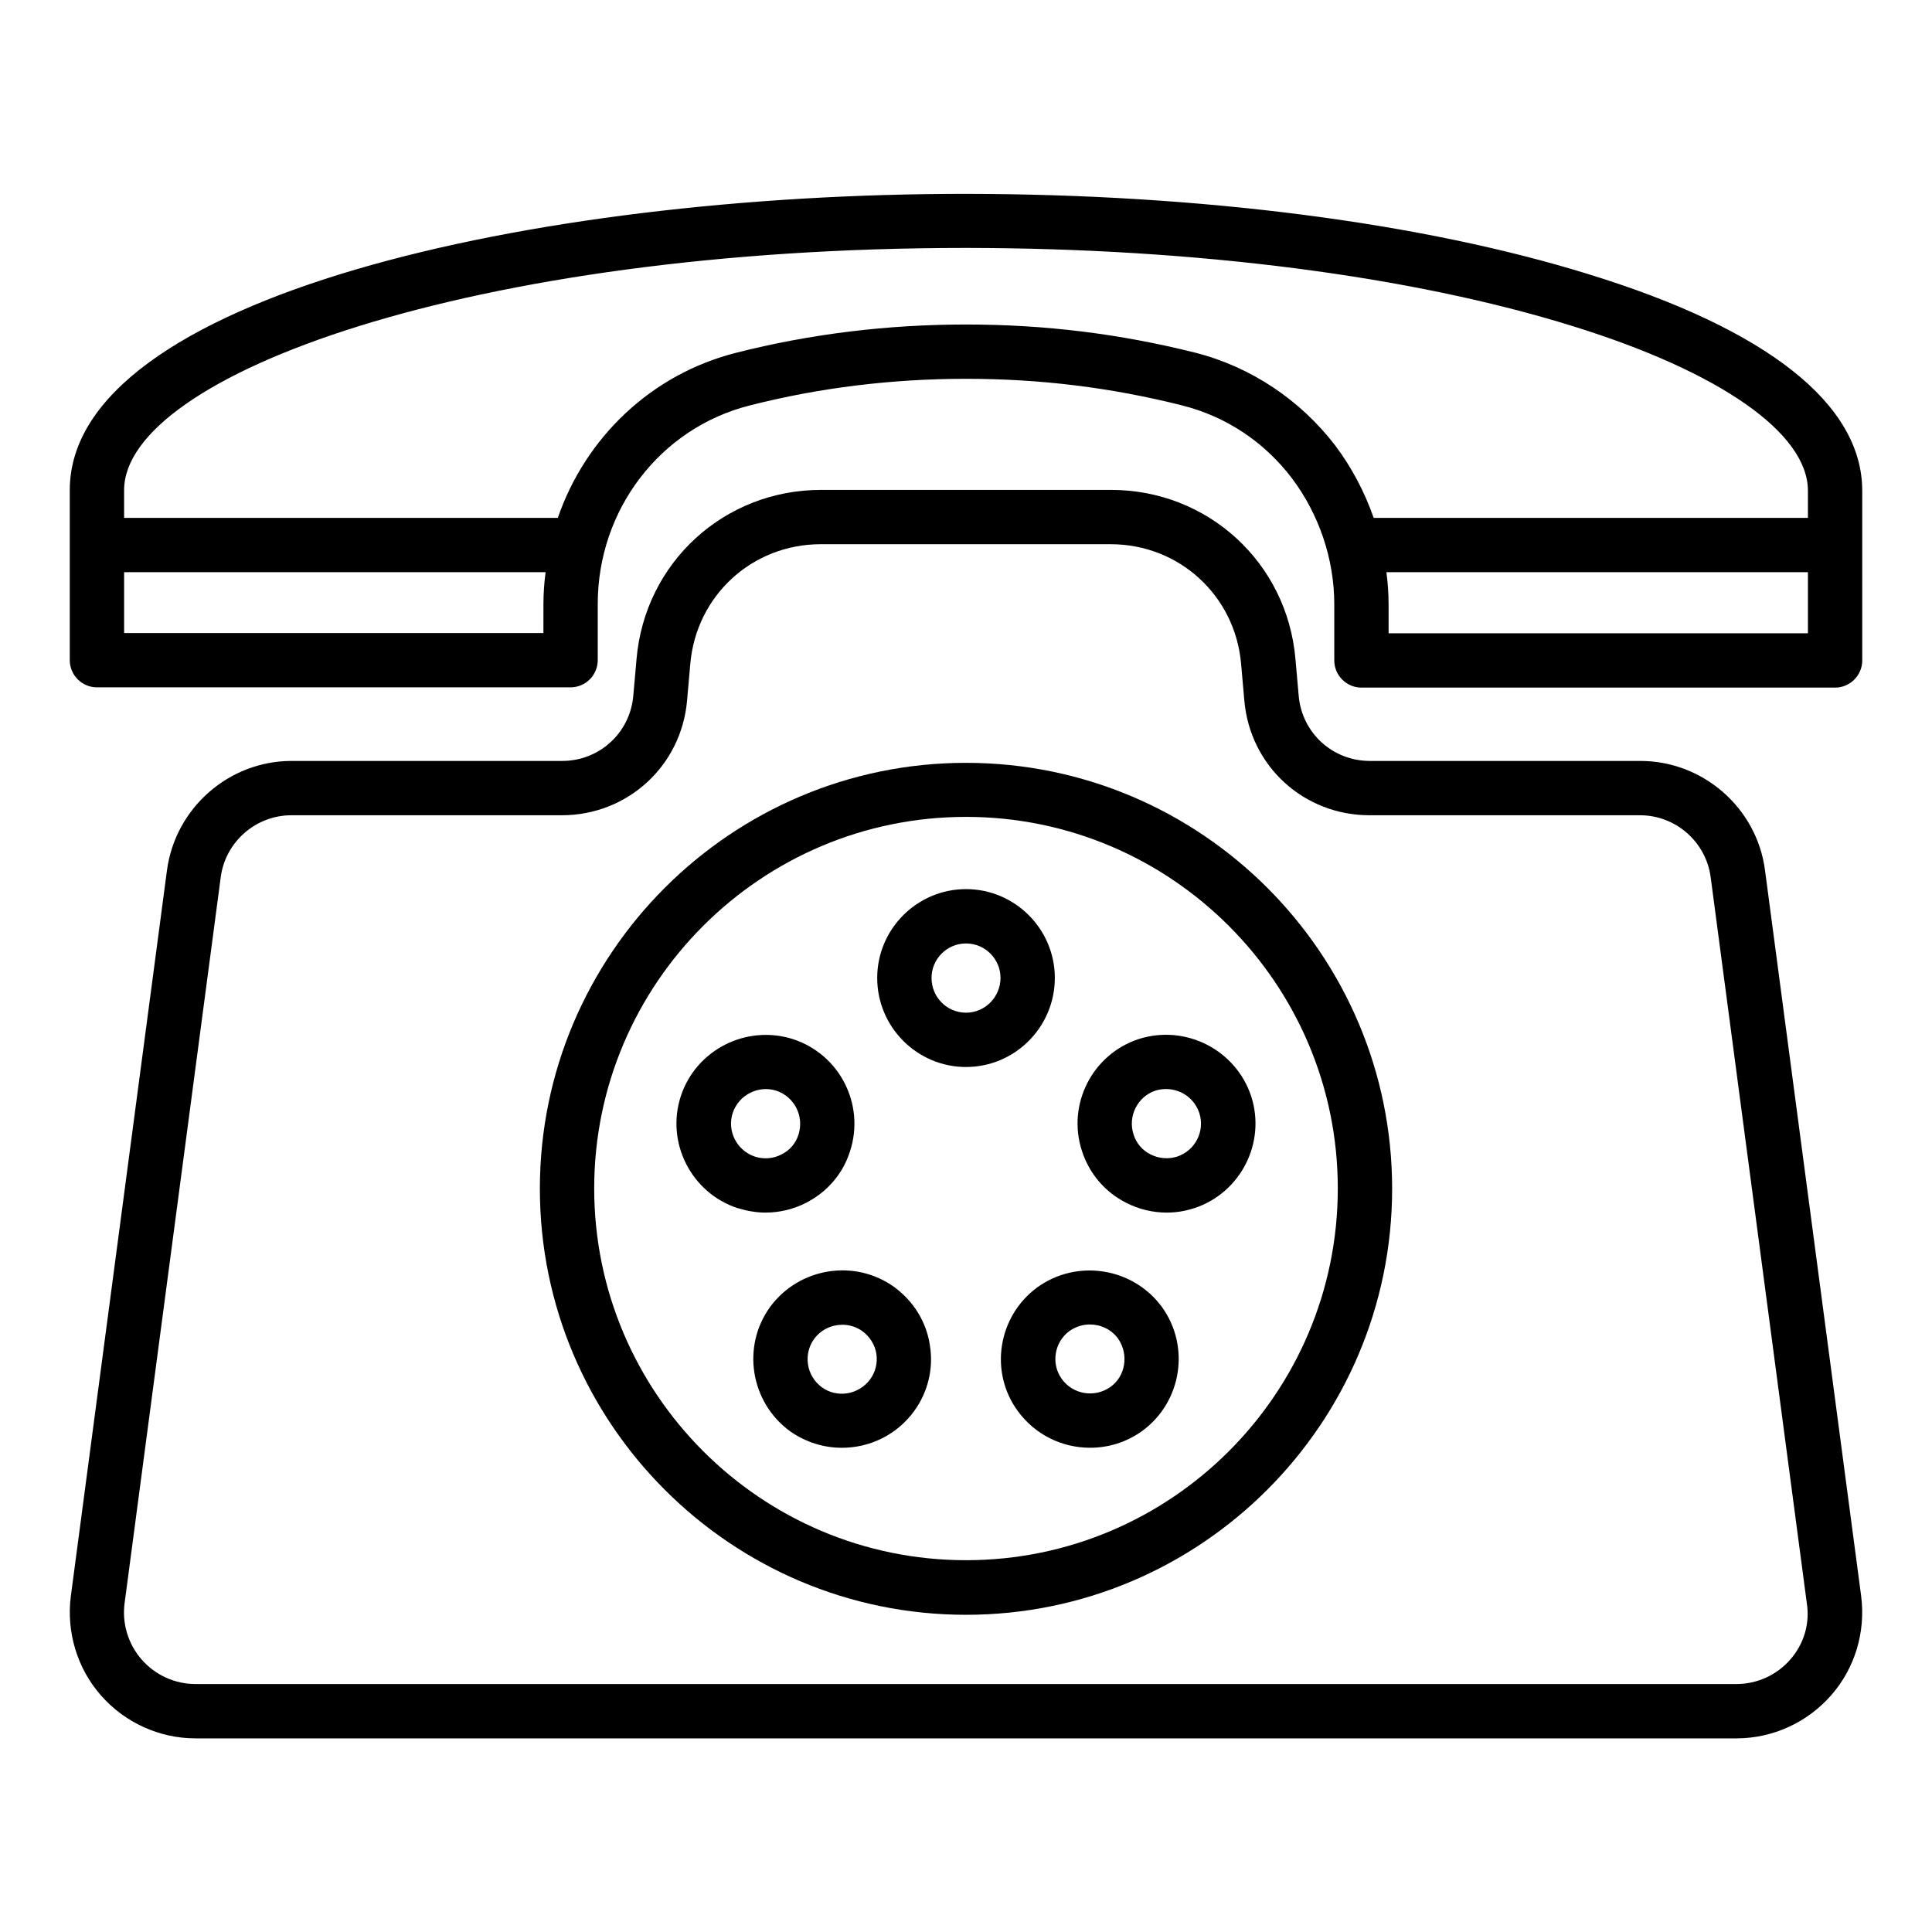 <?xml version="1.0" encoding="UTF-8"?>
<!-- Uploaded to: ICON Repo, www.iconrepo.com, Generator: ICON Repo Mixer Tools -->
<svg fill="#000000" width="800px" height="800px" version="1.1" viewBox="144 144 512 512" xmlns="http://www.w3.org/2000/svg">
 <g>
  <path d="m611.74 374.59c-2.16-16.48-16.41-28.934-33.035-28.934h-71.684c-9.859 0-17.992-7.414-18.855-17.273l-0.863-9.789c-2.231-25.551-23.246-44.766-48.871-44.766h-76.867c-25.621 0-46.637 19.215-48.871 44.766l-0.863 9.789c-0.863 9.859-8.996 17.273-18.855 17.273h-71.684c-16.625 0-30.805 12.453-33.035 28.934l-25.48 192.38c-1.223 9.5 1.656 19.145 7.988 26.344 6.332 7.199 15.473 11.371 25.047 11.371h408.38c9.574 0 18.715-4.176 25.047-11.371 6.332-7.199 9.211-16.77 7.988-26.344zm6.695 209.22c-3.598 4.102-8.781 6.477-14.25 6.477h-408.38c-5.469 0-10.652-2.375-14.25-6.477-3.598-4.102-5.254-9.574-4.535-14.969l25.477-192.38c1.223-9.355 9.285-16.41 18.715-16.41h71.684c17.418 0 31.668-13.098 33.18-30.371l0.863-9.789c1.582-18.066 16.41-31.668 34.547-31.668h76.867c18.137 0 32.965 13.602 34.547 31.668l0.863 9.789c1.512 17.344 15.762 30.371 33.18 30.371h71.684c9.43 0 17.488 7.055 18.715 16.41l25.477 192.38c0.867 5.469-0.789 10.867-4.387 14.969z"/>
  <path d="m400 346.16c-62.258 0-112.93 50.668-112.93 112.85 0 62.258 50.668 112.93 112.93 112.93s112.93-50.668 112.93-112.93c-0.004-62.258-50.672-112.85-112.93-112.85zm0 211.31c-54.34 0-98.531-44.191-98.531-98.531 0-54.266 44.191-98.457 98.531-98.457s98.531 44.191 98.531 98.457c-0.004 54.41-44.191 98.531-98.531 98.531z"/>
  <path d="m451.89 490.32c-7.699-10.438-22.457-12.738-32.965-5.184-10.508 7.699-12.812 22.457-5.184 32.82 4.606 6.332 11.805 9.715 19.145 9.715 4.82 0 9.645-1.441 13.82-4.461 10.438-7.629 12.812-22.383 5.184-32.891zm-13.602 21.23c-4.176 2.949-9.934 2.016-12.883-2.086-2.949-4.031-2.016-9.789 2.016-12.738 1.656-1.152 3.527-1.727 5.398-1.727 2.879 0 5.688 1.297 7.484 3.742 2.879 4.172 2.016 9.93-2.016 12.809z"/>
  <path d="m381.07 485.14c-10.508-7.629-25.262-5.254-32.965 5.184-7.629 10.508-5.254 25.262 5.254 32.965 4.176 2.949 8.996 4.391 13.746 4.391 7.34 0 14.539-3.383 19.145-9.715 3.672-5.039 5.184-11.301 4.176-17.488-0.934-6.195-4.316-11.59-9.355-15.336zm-6.477 24.402c-3.023 4.102-8.781 5.039-12.812 2.086-4.102-3.023-4.965-8.781-2.016-12.812 1.801-2.445 4.606-3.742 7.484-3.742 1.871 0 3.742 0.574 5.324 1.727 1.941 1.441 3.312 3.598 3.672 5.973 0.359 2.379-0.215 4.824-1.652 6.769z"/>
  <path d="m445.77 419.36c-12.309 4.031-19.074 17.344-15.043 29.652 1.941 5.973 6.047 10.867 11.73 13.746 3.383 1.727 7.055 2.59 10.723 2.59 2.445 0 4.82-0.359 7.199-1.152h0.07c12.309-4.031 19.145-17.344 15.113-29.727-4.098-12.301-17.414-19.066-29.793-15.109zm16.051 19.578c1.582 4.82-1.078 10.004-5.902 11.586-2.305 0.719-4.82 0.504-6.981-0.574s-3.816-2.949-4.535-5.324c-1.582-4.82 1.078-10.004 5.758-11.586 0.938-0.289 1.871-0.434 2.809-0.434 3.957-0.004 7.555 2.445 8.852 6.332z"/>
  <path d="m357.61 462.76c5.613-2.879 9.789-7.699 11.66-13.676 4.031-12.379-2.734-25.695-15.188-29.727-12.379-3.887-25.621 2.879-29.652 15.113-4.031 12.309 2.734 25.695 15.113 29.727h0.07c2.375 0.719 4.82 1.152 7.199 1.152 3.746 0.004 7.414-0.863 10.797-2.59zm-19.43-23.82c1.582-4.75 6.766-7.414 11.516-5.902 4.82 1.582 7.484 6.766 5.902 11.66-0.719 2.305-2.305 4.176-4.535 5.254-2.231 1.152-4.68 1.297-6.981 0.574-4.824-1.582-7.488-6.836-5.902-11.586z"/>
  <path d="m423.54 403.16c0-12.957-10.578-23.535-23.535-23.535s-23.535 10.578-23.535 23.535c0 13.027 10.578 23.605 23.535 23.605 12.953 0.004 23.535-10.578 23.535-23.605zm-23.535 9.215c-5.039 0-9.141-4.102-9.141-9.211 0-5.039 4.102-9.141 9.141-9.141s9.141 4.102 9.141 9.141c0 5.035-4.106 9.211-9.141 9.211z"/>
  <path d="m565.03 216.68c-44.047-13.676-102.63-21.23-164.96-21.305-115.16-0.07-237.58 27.496-237.58 78.523v45.055c0 3.957 3.238 7.199 7.199 7.199h125.52c3.957 0 7.199-3.238 7.199-7.199v-14.898c0-24.973 16.555-46.637 40.305-52.613 18.352-4.68 37.641-7.055 57.289-7.055 19.719 0 38.434 2.305 57.289 7.055 11.66 2.949 21.734 9.645 29.078 19.289 7.199 9.574 11.227 21.449 11.227 33.395v14.898c0 3.957 3.238 7.199 7.199 7.199h125.52c3.957 0 7.199-3.238 7.199-7.199l-0.004-44.98c0-22.887-25.047-42.754-72.477-57.363zm-277.02 95.078h-111.12v-16.125h111.7c-0.359 2.734-0.574 5.543-0.574 8.422zm172.81-74.277c-20.082-5.039-39.945-7.484-60.816-7.484s-41.383 2.519-60.891 7.484c-22.527 5.688-39.945 22.457-47.285 43.758h-114.94v-7.34c0-30.371 91.691-64.199 223.19-64.199 60.891 0.07 117.96 7.414 160.71 20.727 39.012 12.094 62.328 28.359 62.328 43.617v7.199l-115.08-0.004c-2.375-6.836-5.828-13.387-10.219-19.215-9.215-12.02-22.316-20.801-36.996-24.543zm51.172 74.348v-7.699c0-2.879-0.215-5.688-0.574-8.492l111.7-0.004v16.195z"/>
 </g>
</svg>